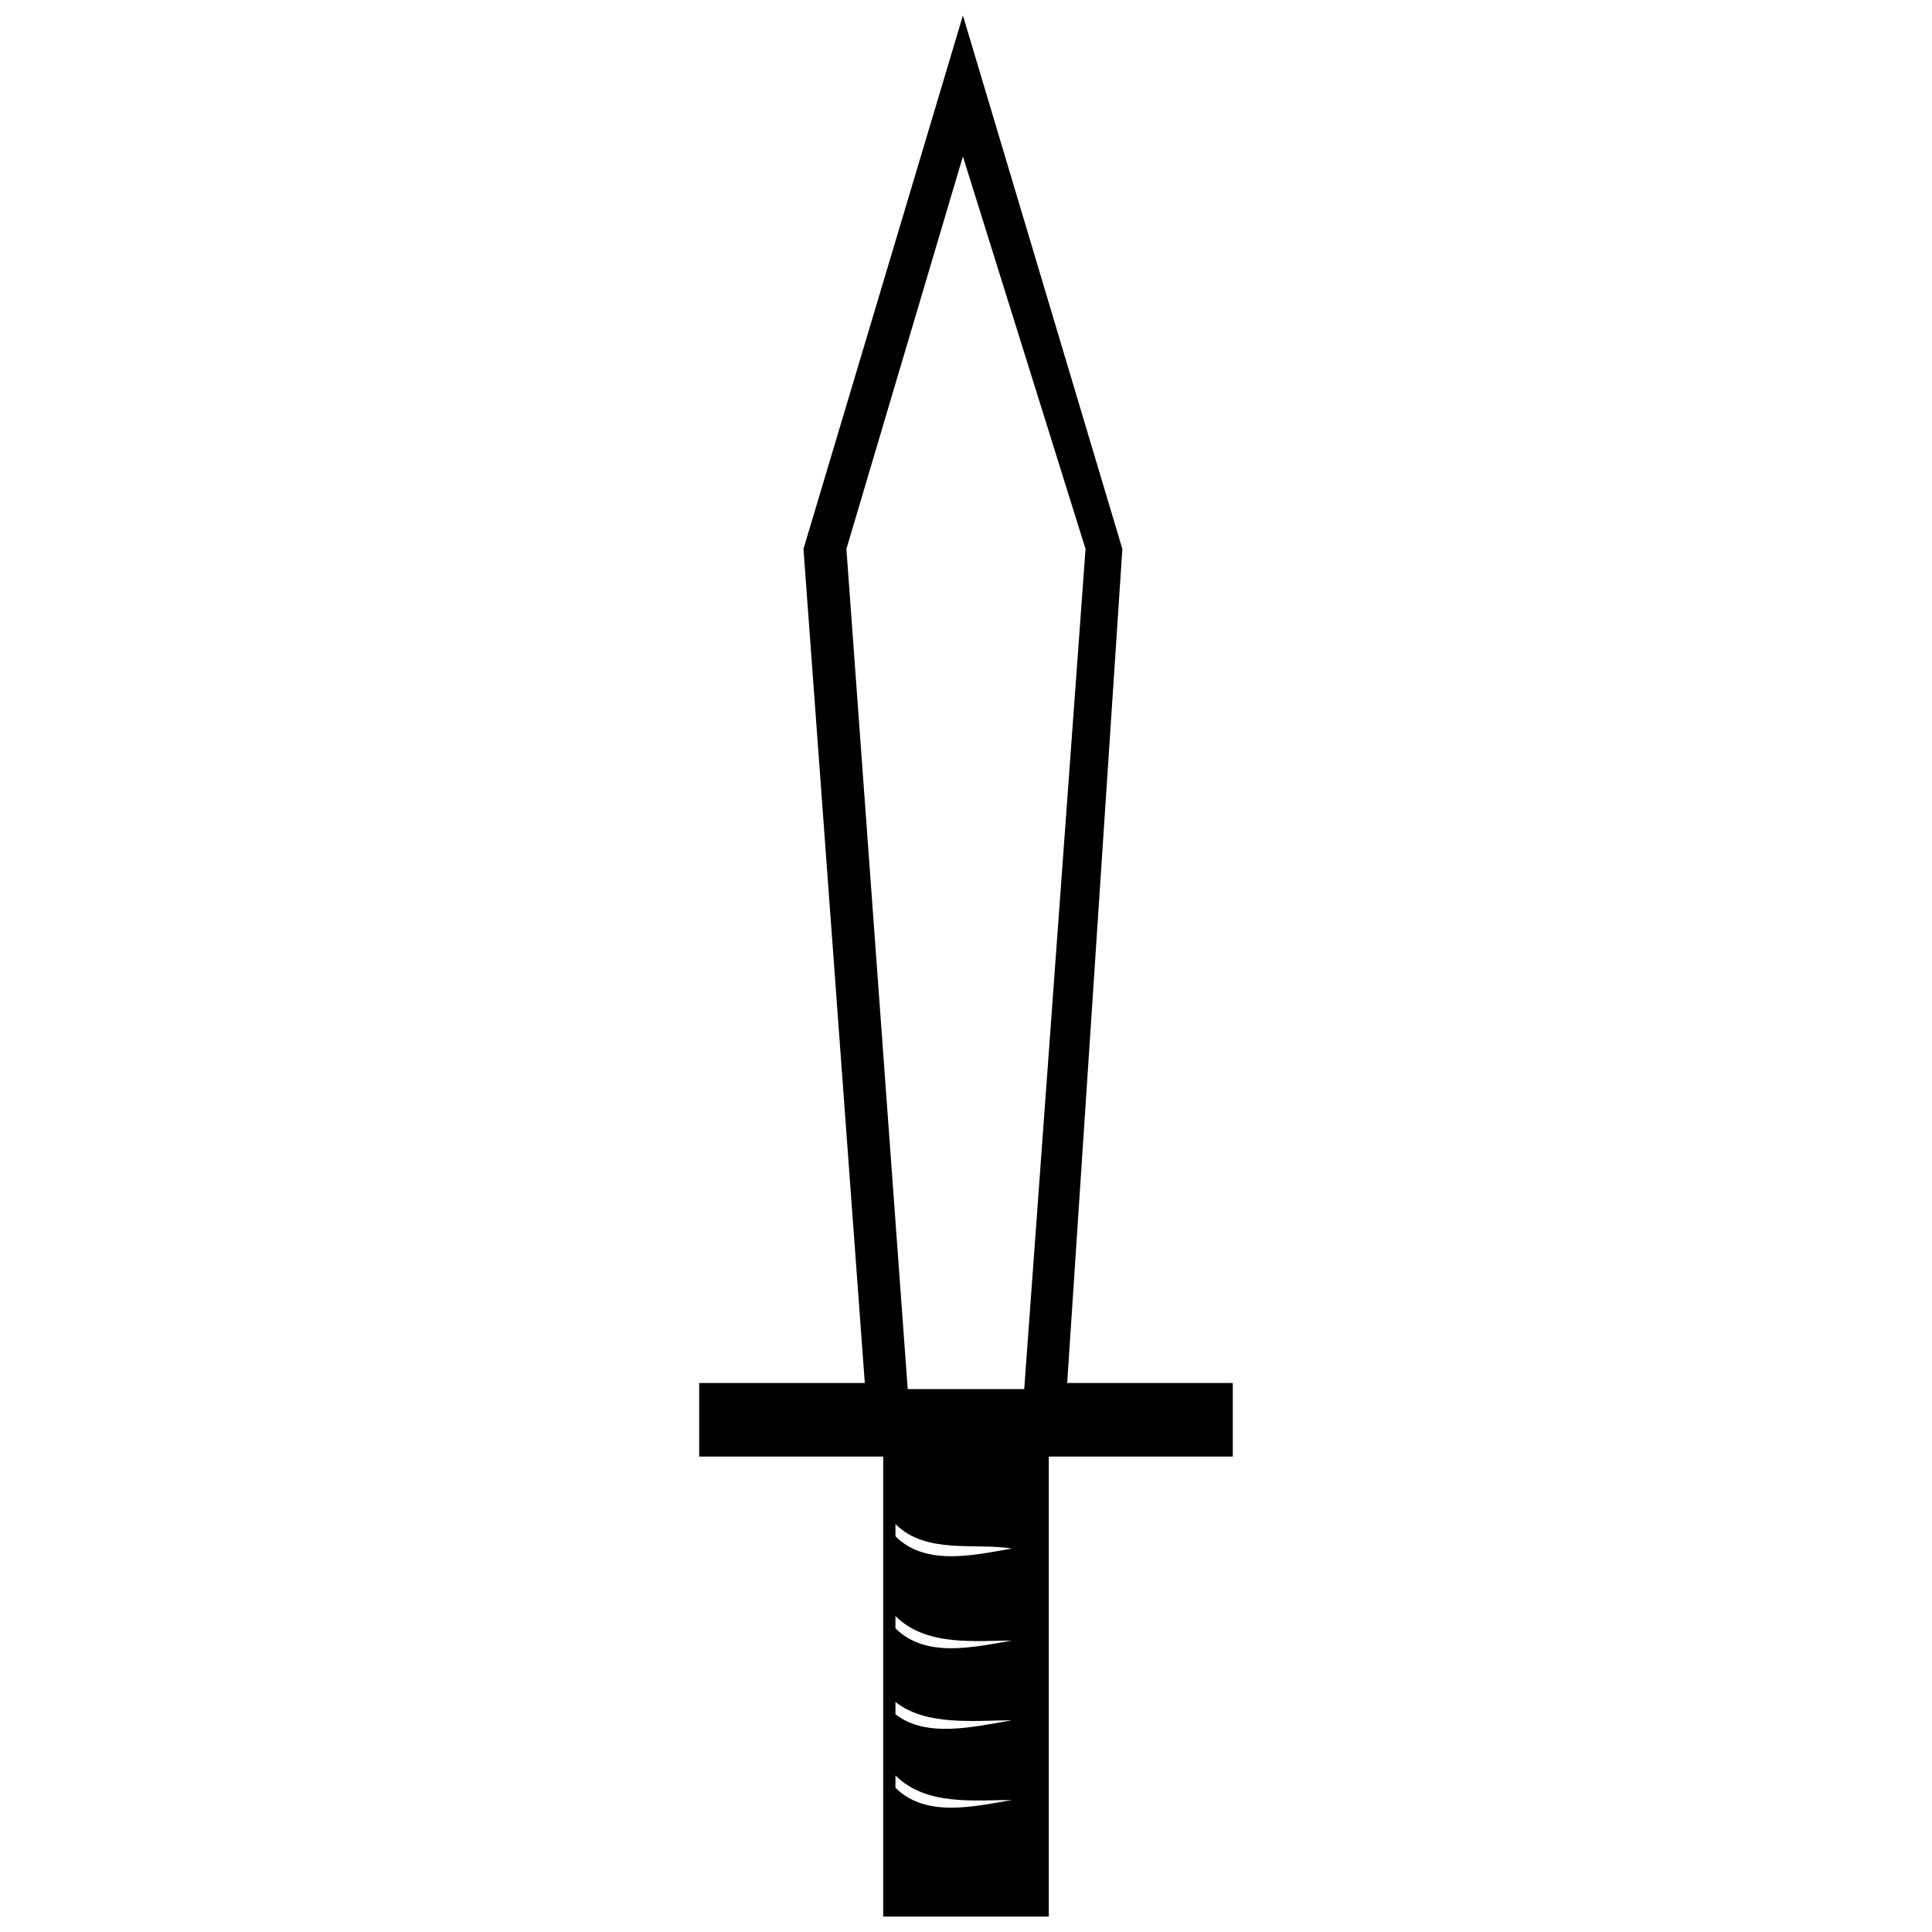 <?xml version="1.0" encoding="UTF-8"?>
<!-- Uploaded to: ICON Repo, www.svgrepo.com, Generator: ICON Repo Mixer Tools -->
<svg width="800px" height="800px" version="1.1" viewBox="144 144 512 512" xmlns="http://www.w3.org/2000/svg">
 <defs>
  <clipPath id="a">
   <path d="m329 148.09h142v503.81h-142z"/>
  </clipPath>
 </defs>
 <g clip-path="url(#a)">
  <path d="m399.18 148.09 42.258 141.39-14.625 221.03h43.883v19.5h-48.758v121.89h-43.883v-121.89h-48.758v-19.5h43.883l-16.25-221.03 42.258-141.39zm-17.875 466.43c8.125 8.125 21.125 6.5 30.875 6.5-9.75 1.625-22.75 4.875-30.875-3.25zm0-42.25c8.125 8.125 21.125 6.5 30.875 6.5-9.75 1.625-22.75 4.875-30.875-3.25zm0 22.75c8.125 6.5 21.125 4.875 30.875 4.875-9.75 1.625-22.75 4.875-30.875-1.625zm0-47.133c8.125 8.125 21.125 4.875 30.875 6.5-9.75 1.625-22.75 4.875-30.875-3.25zm17.875-362.42-30.875 104.01 16.25 222.65h30.875l16.25-222.65z" fill-rule="evenodd"/>
 </g>
</svg>